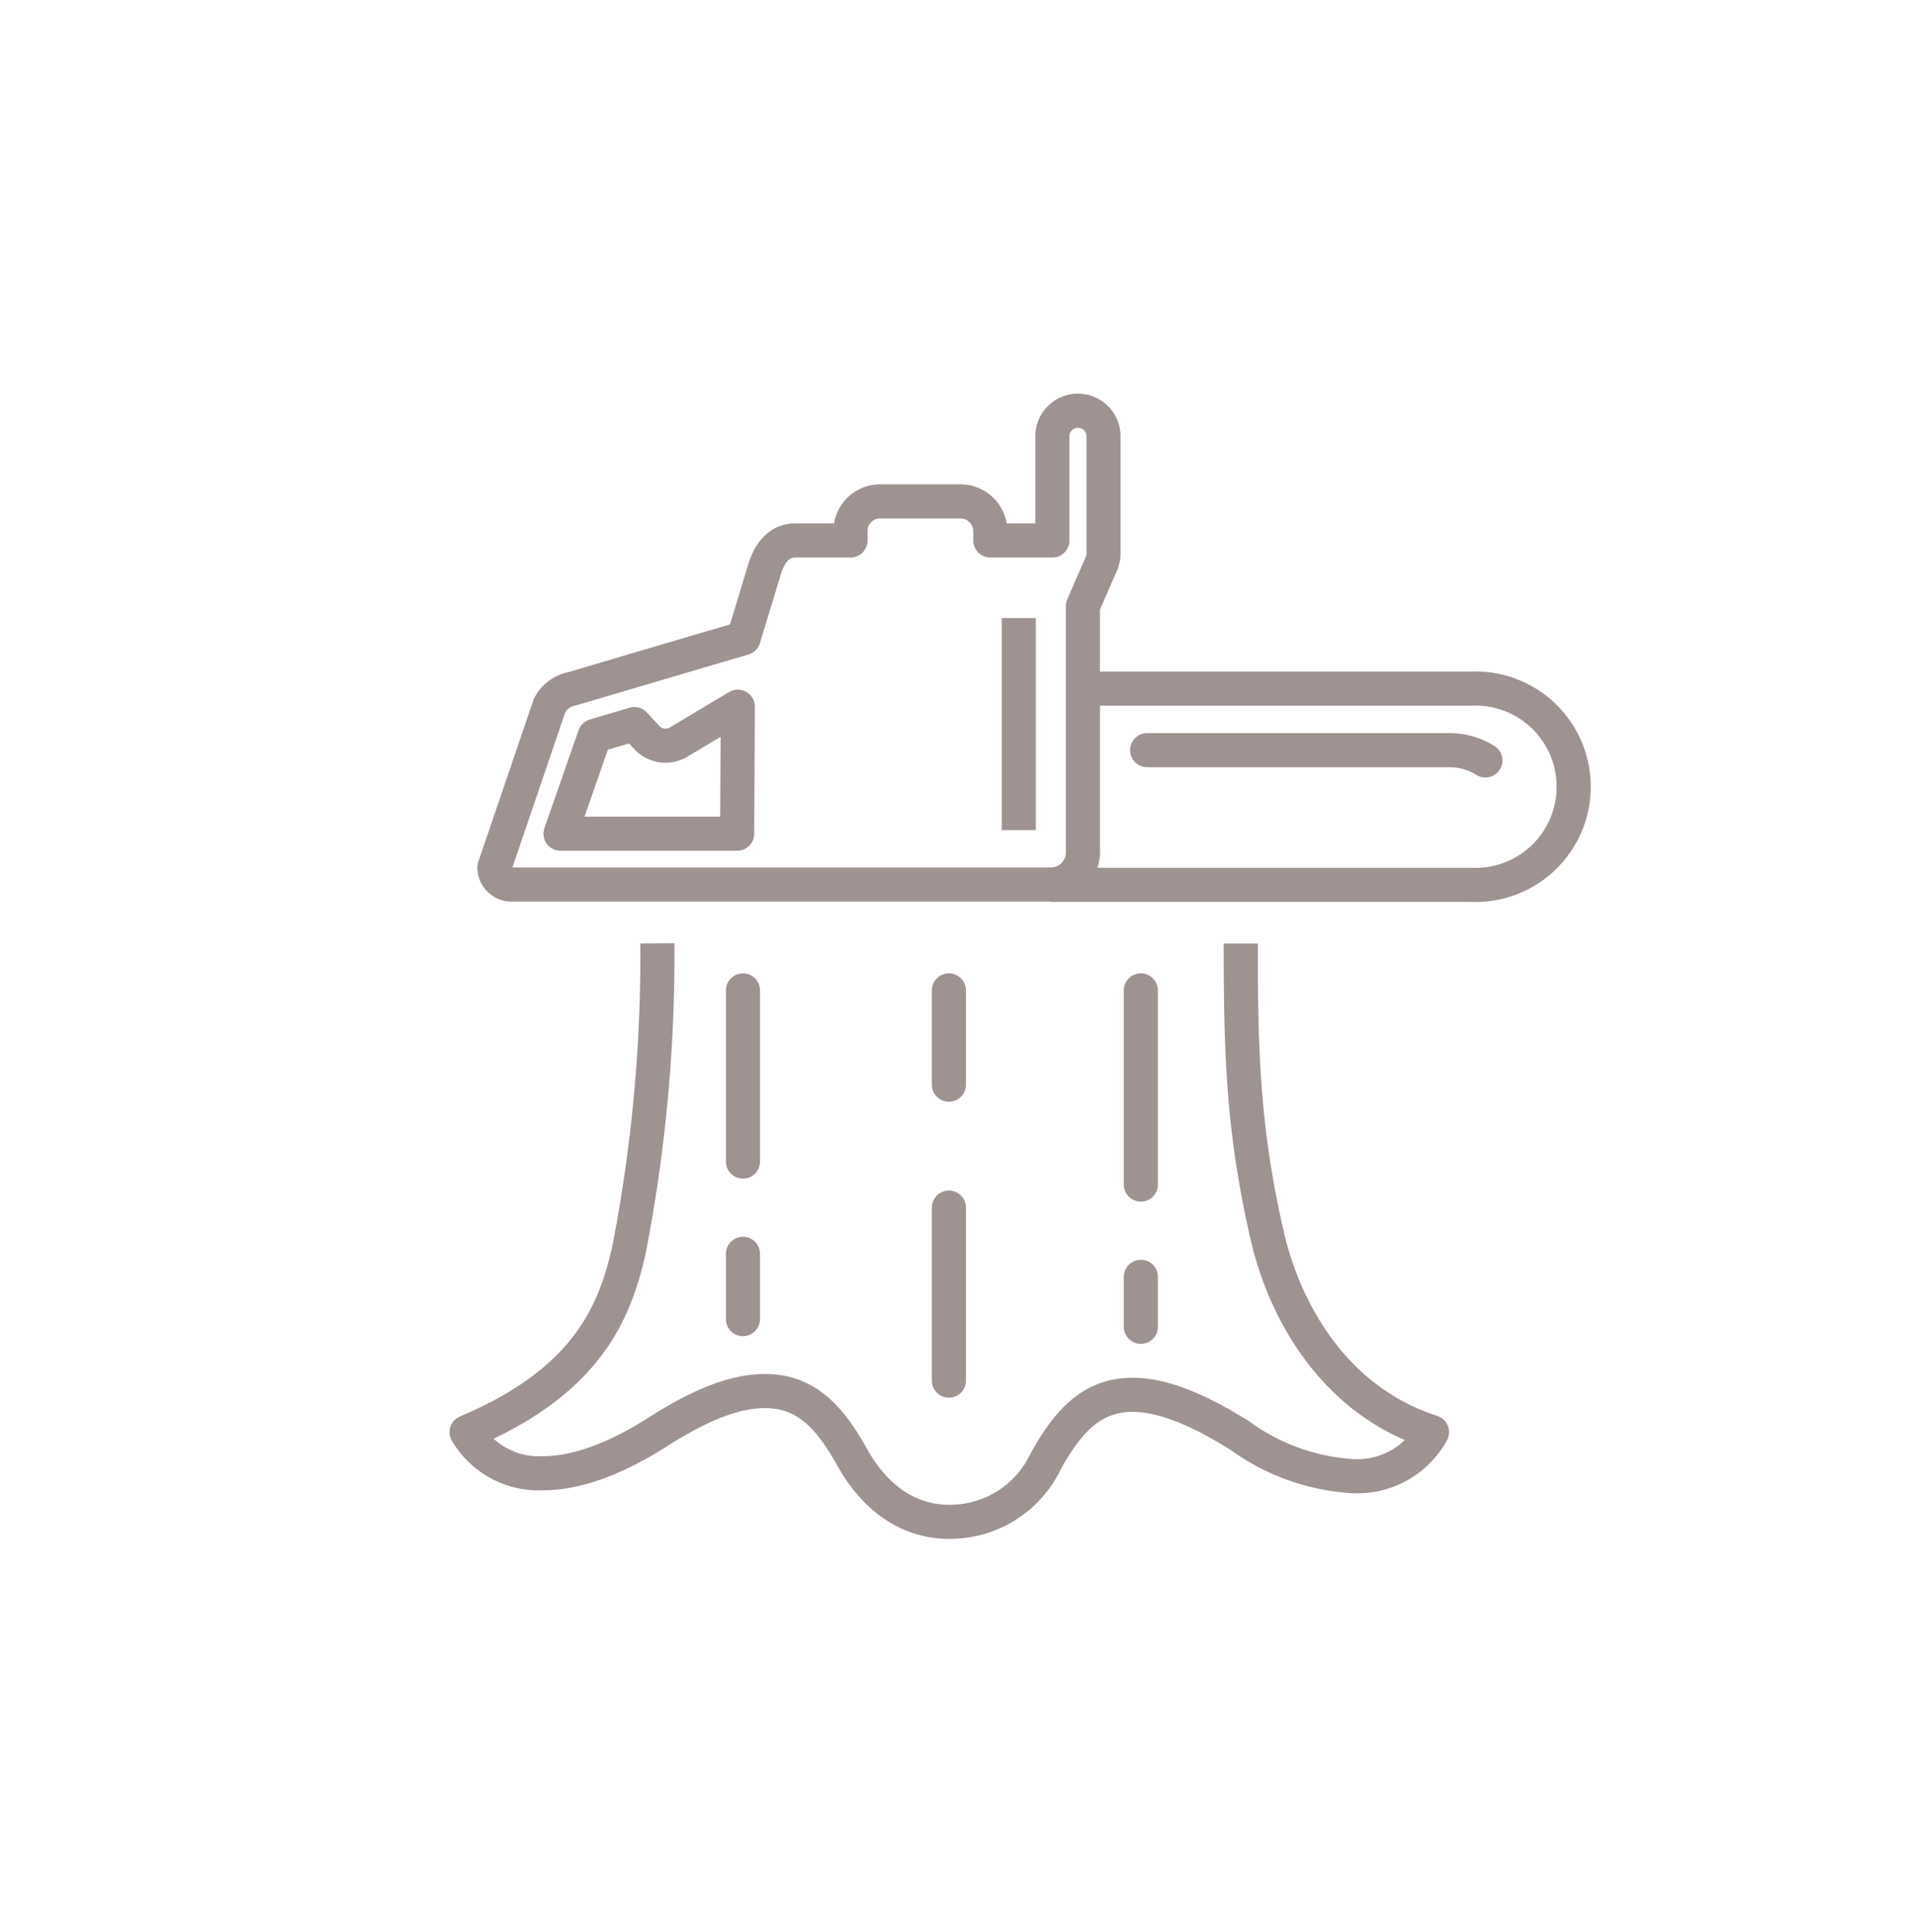 <svg id="Icons" xmlns="http://www.w3.org/2000/svg" viewBox="0 0 112.33 113.33"><defs><style>.cls-1,.cls-2{fill:none;stroke:#9e9391;stroke-linejoin:round;stroke-width:2px;}.cls-2{stroke-linecap:round;}</style></defs><path class="cls-1" d="M38.56,55.33a90.24,90.24,0,0,1-1.67,18C36.07,76.92,34.5,81,27.37,84a4.91,4.91,0,0,0,4.49,2.41c1.66,0,3.86-.6,6.72-2.42s4.74-2.4,6.32-2.4c2.53,0,3.9,1.77,5.08,3.87,1.79,3.2,4.16,3.8,5.69,3.8a6.22,6.22,0,0,0,5.68-3.57c1.18-2.1,2.55-3.88,5.08-3.88h0c1.58,0,3.6.69,6.32,2.41a12.56,12.56,0,0,0,6.59,2.36A5,5,0,0,0,84,84c-6.18-2-8.78-7.74-9.63-11.37-1.48-6.32-1.59-11.05-1.59-17.29"/><line class="cls-2" x1="43.58" y1="58.09" x2="43.58" y2="68.13"/><line class="cls-2" x1="43.58" y1="73.54" x2="43.58" y2="77.37"/><line class="cls-2" x1="66.92" y1="58.09" x2="66.92" y2="69.48"/><line class="cls-2" x1="66.92" y1="74.89" x2="66.92" y2="77.82"/><line class="cls-2" x1="55.66" y1="58.09" x2="55.66" y2="63.62"/><line class="cls-2" x1="55.66" y1="70.83" x2="55.66" y2="80.98"/><path class="cls-1" d="M56.35,29.41H51.63a1.73,1.73,0,0,0-1.74,1.74v.55H46.66c-1,0-1.57.78-1.87,1.88l-1.17,3.85L41,38.2l-7.44,2.2a1.87,1.87,0,0,0-1.33,1L29,50.88a1,1,0,0,0,1,1h31.6A1.88,1.88,0,0,0,63.52,50V35.55l1.09-2.5a1.53,1.53,0,0,0,.12-.6V25.59a1.5,1.5,0,1,0-3,0V31.7H58.09v-.55A1.75,1.75,0,0,0,56.35,29.41ZM43.24,48.9H32.88l2-5.74,2.33-.69.76.82a1.5,1.5,0,0,0,1.81.25l3.5-2.09Z"/><line class="cls-1" x1="59.76" y1="36.25" x2="59.76" y2="48.69"/><path class="cls-1" d="M61.64,51.9H86.31a5.76,5.76,0,1,0,0-11.51H63.52"/><path class="cls-2" d="M87.13,44.6A4,4,0,0,0,85.07,44H67.29"/></svg>